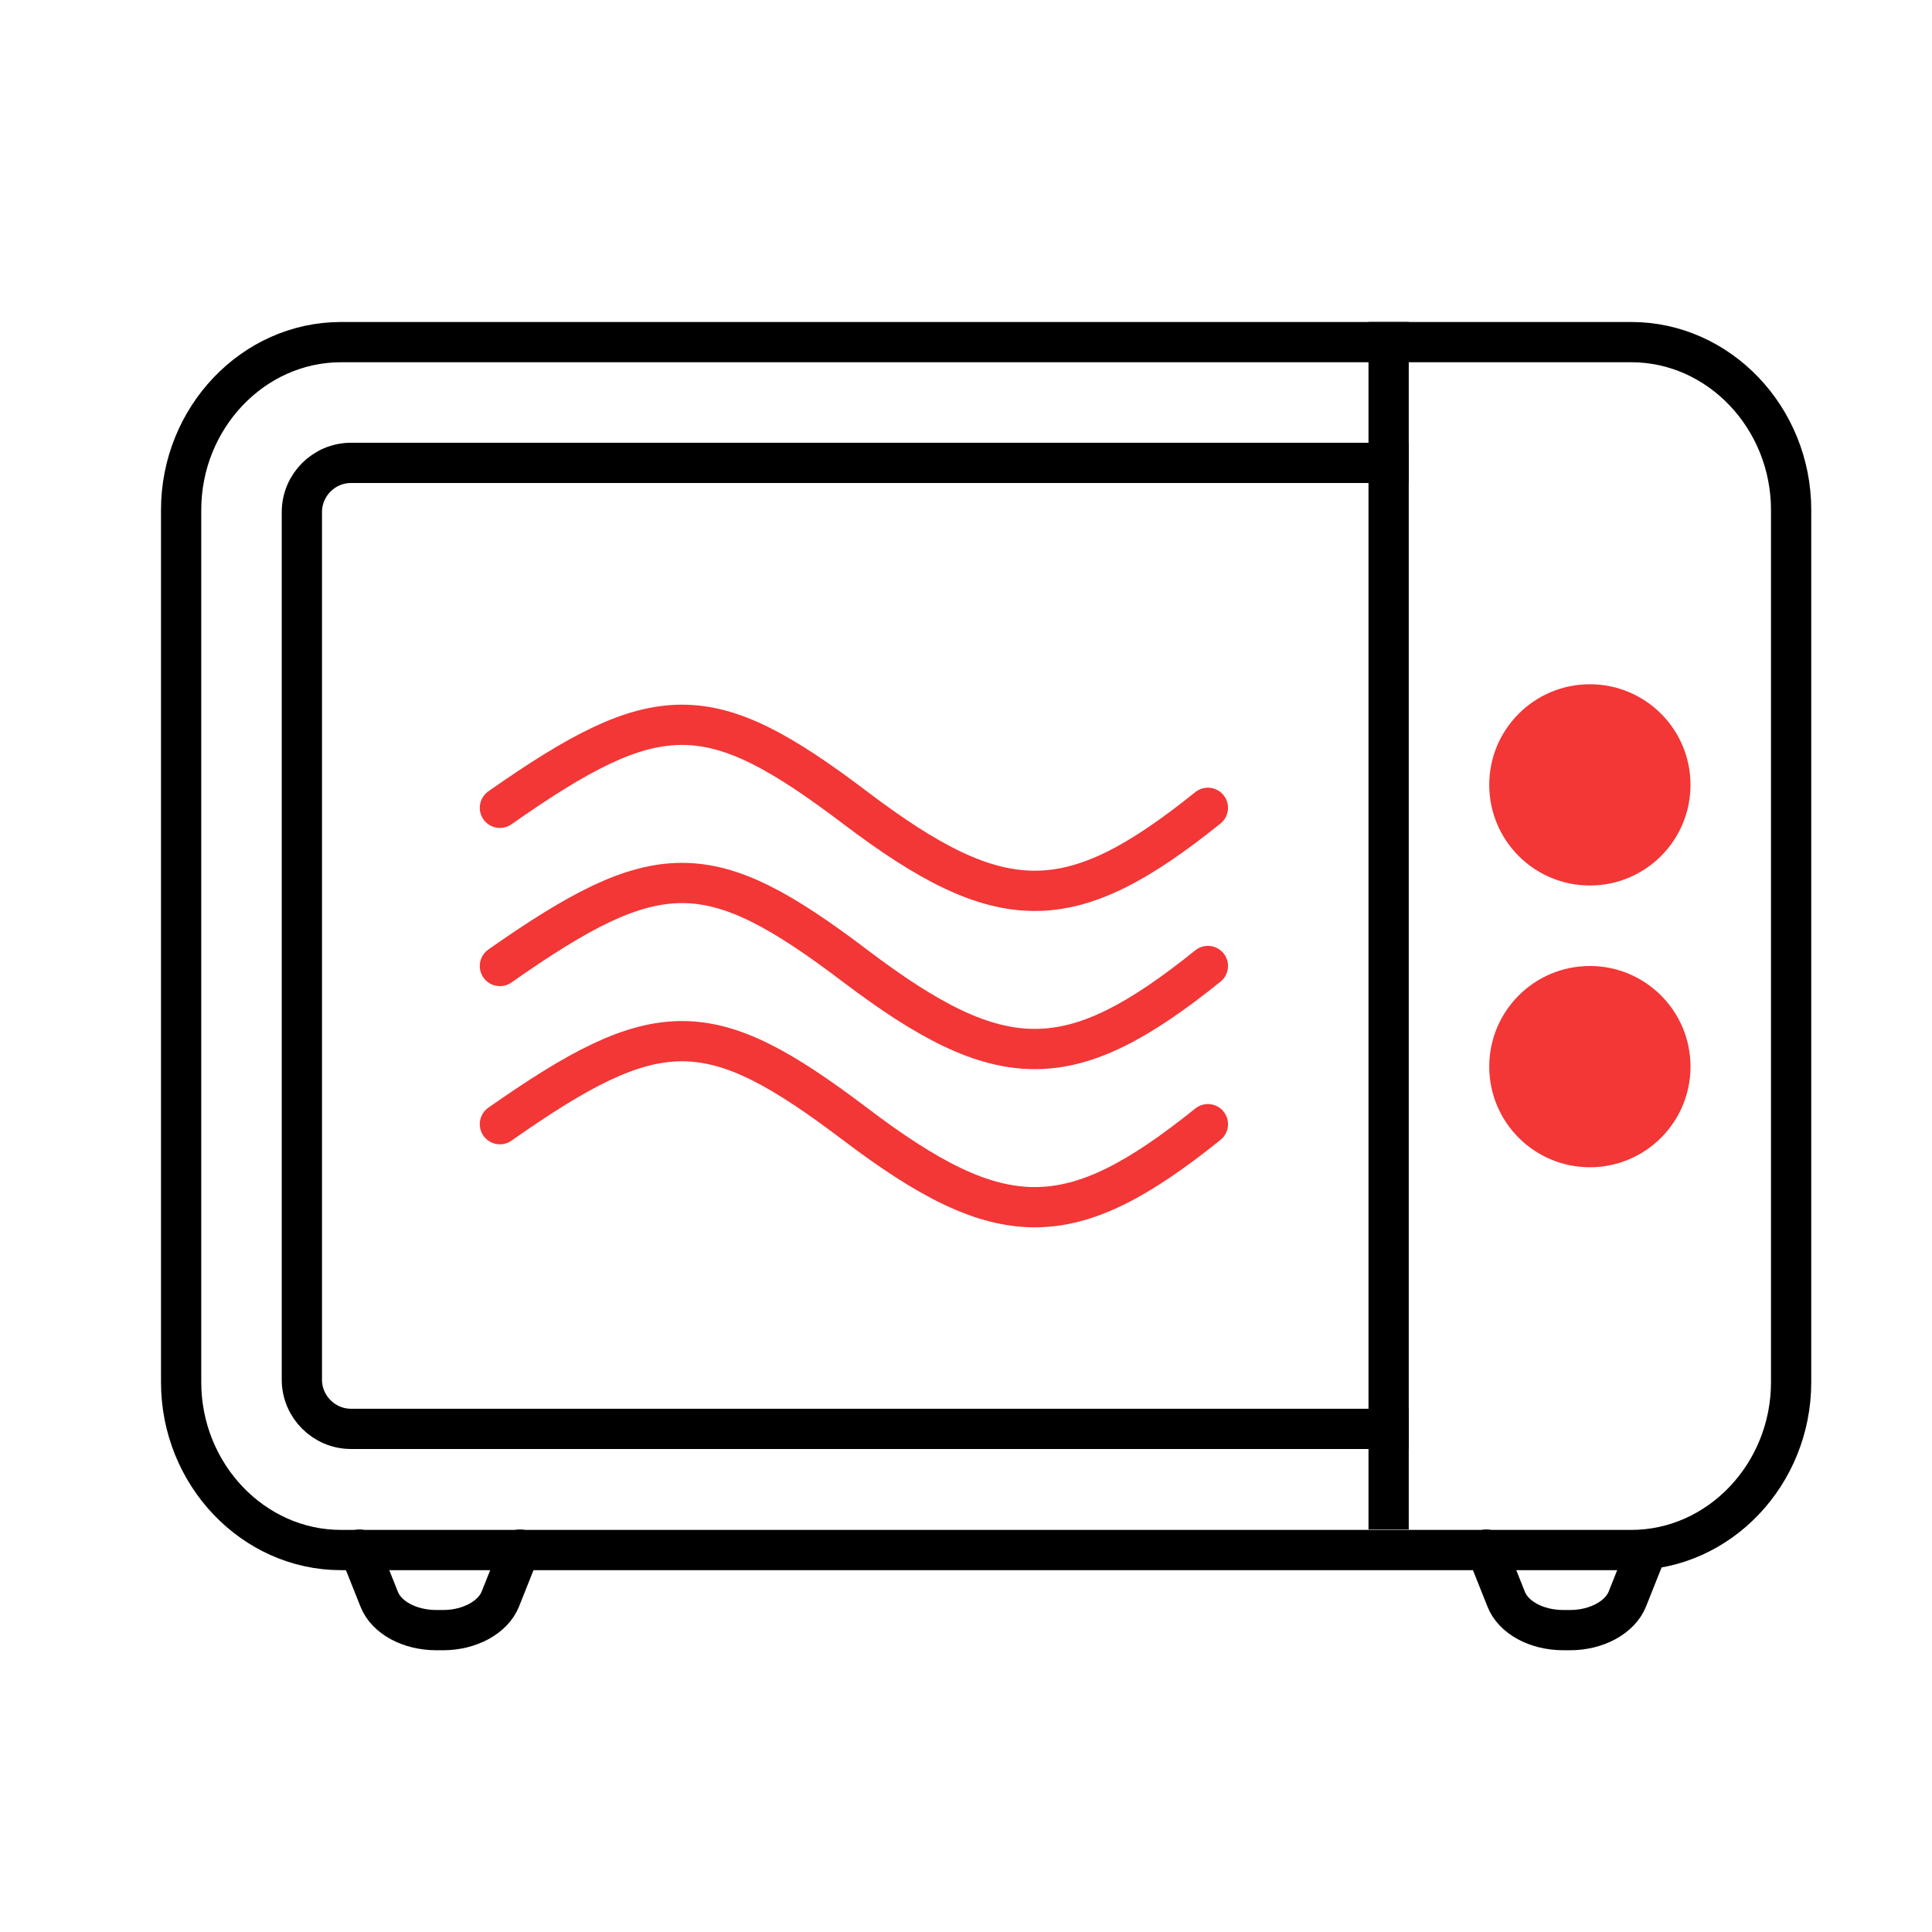<svg width="48" height="48" viewBox="0 0 48 48" fill="none" xmlns="http://www.w3.org/2000/svg">
<path d="M12.92 38.5L12.43 39.73C12.25 40.18 11.67 40.5 11.01 40.5H10.84C10.18 40.5 9.6 40.19 9.42 39.73L8.93 38.5" stroke="black" stroke-miterlimit="10" stroke-linecap="round" stroke-linejoin="round"/>
<path d="M40.92 38.5L40.43 39.73C40.25 40.18 39.67 40.5 39.01 40.5H38.84C38.18 40.5 37.6 40.19 37.42 39.73L36.93 38.5" stroke="black" stroke-miterlimit="10" stroke-linecap="round" stroke-linejoin="round"/>
<path d="M44.5 12.67V34.34C44.5 36.63 42.71 38.51 40.53 38.51H8.47C6.29 38.51 4.5 36.63 4.5 34.34V12.67C4.5 10.38 6.29 8.5 8.47 8.5H40.53C42.71 8.5 44.5 10.38 44.5 12.67Z" stroke="black" stroke-miterlimit="10"/>
<path d="M34.5 8V38" stroke="black" stroke-miterlimit="10"/>
<path d="M39.5 22C40.881 22 42 20.881 42 19.5C42 18.119 40.881 17 39.5 17C38.119 17 37 18.119 37 19.5C37 20.881 38.119 22 39.5 22Z" fill="#F33636"/>
<path d="M39.5 29C40.881 29 42 27.881 42 26.5C42 25.119 40.881 24 39.5 24C38.119 24 37 25.119 37 26.5C37 27.881 38.119 29 39.5 29Z" fill="#F33636"/>
<path d="M35 35.5H8.72C8.05 35.5 7.5 34.95 7.5 34.28V12.72C7.5 12.05 8.05 11.5 8.72 11.5H35" stroke="black" stroke-miterlimit="10"/>
<path d="M12.42 20.07C16.34 17.32 17.62 17.32 21.25 20.07C24.88 22.82 26.59 22.82 30.01 20.07" stroke="#F33636" stroke-miterlimit="10" stroke-linecap="round" stroke-linejoin="round"/>
<path d="M12.42 24C16.34 21.25 17.62 21.25 21.25 24C24.88 26.75 26.59 26.75 30.01 24" stroke="#F33636" stroke-miterlimit="10" stroke-linecap="round" stroke-linejoin="round"/>
<path d="M12.42 27.93C16.34 25.18 17.62 25.18 21.25 27.93C24.88 30.68 26.59 30.68 30.01 27.93" stroke="#F33636" stroke-miterlimit="10" stroke-linecap="round" stroke-linejoin="round"/>
</svg>
